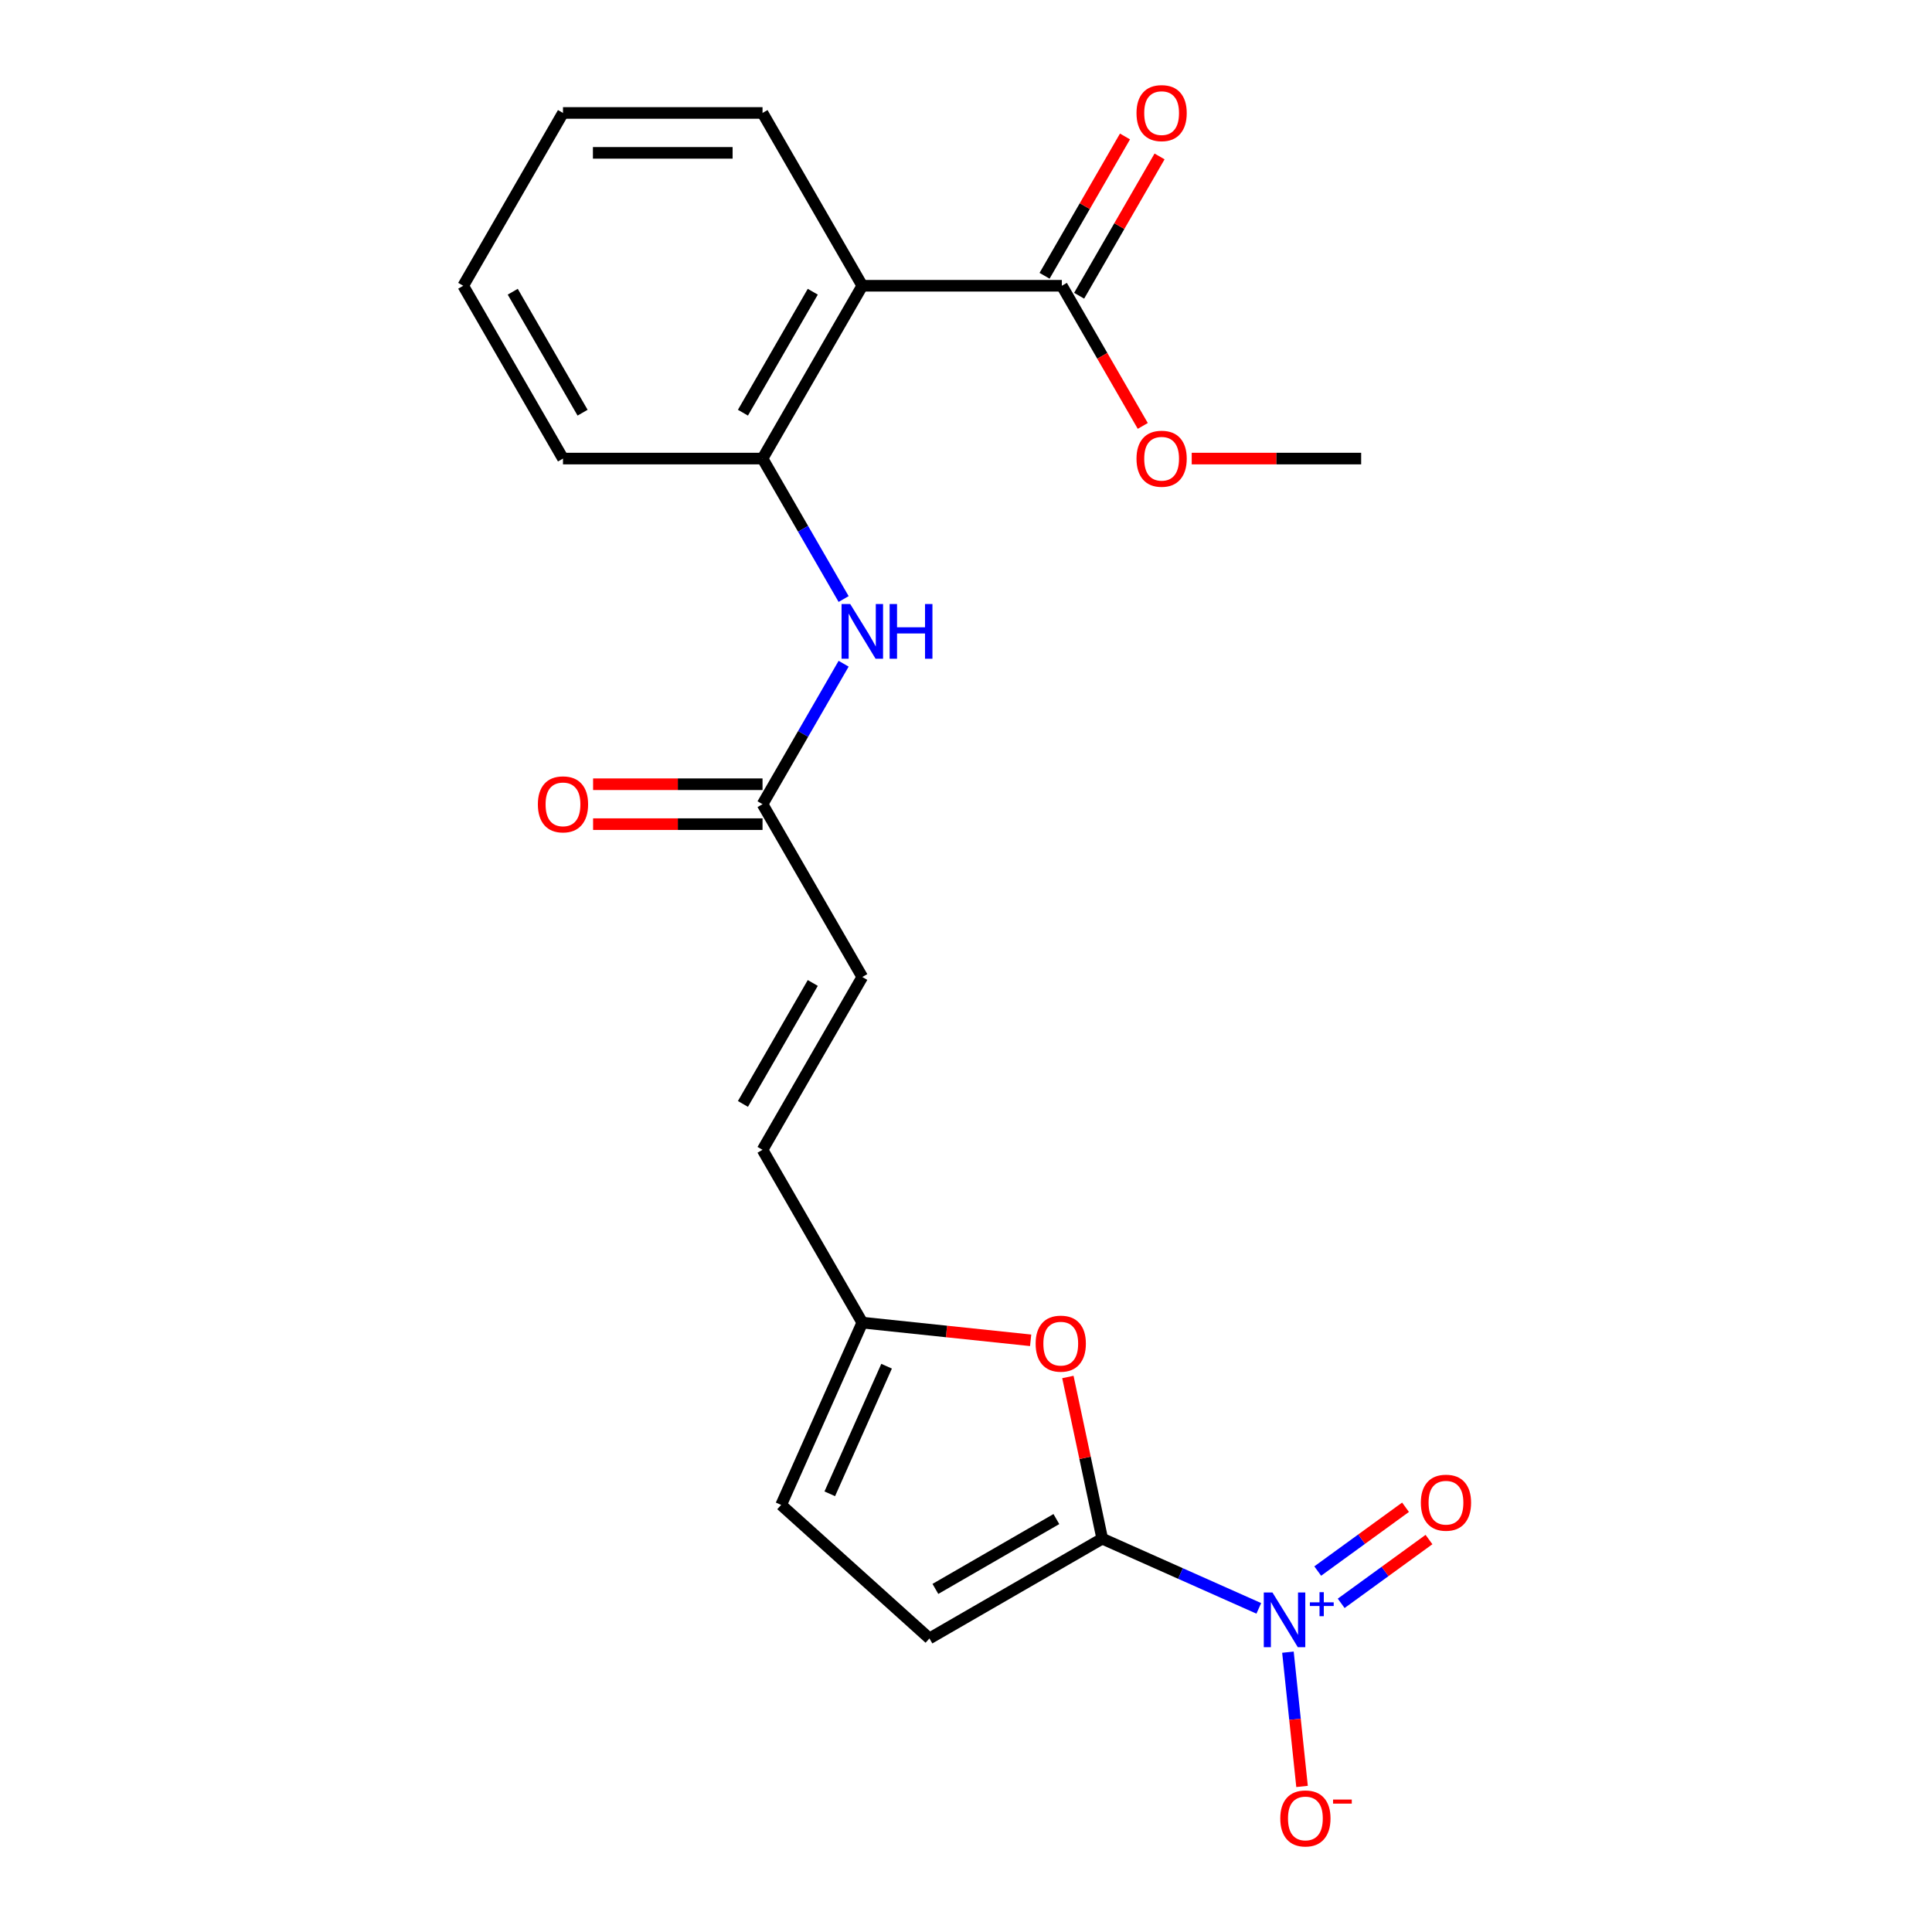 <?xml version='1.0' encoding='iso-8859-1'?>
<svg version='1.1' baseProfile='full'
              xmlns='http://www.w3.org/2000/svg'
                      xmlns:rdkit='http://www.rdkit.org/xml'
                      xmlns:xlink='http://www.w3.org/1999/xlink'
                  xml:space='preserve'
width='1000px' height='1000px' viewBox='0 0 1000 1000'>
<!-- END OF HEADER -->
<rect style='opacity:1.0;fill:#FFFFFF;stroke:none' width='1000' height='1000' x='0' y='0'> </rect>
<path class='bond-0' d='M 570.519,796.411 L 611.035,814.45' style='fill:none;fill-rule:evenodd;stroke:#000000;stroke-width:6px;stroke-linecap:butt;stroke-linejoin:miter;stroke-opacity:1' />
<path class='bond-0' d='M 611.035,814.45 L 651.552,832.489' style='fill:none;fill-rule:evenodd;stroke:#0000FF;stroke-width:6px;stroke-linecap:butt;stroke-linejoin:miter;stroke-opacity:1' />
<path class='bond-2' d='M 570.519,796.411 L 561.625,754.568' style='fill:none;fill-rule:evenodd;stroke:#000000;stroke-width:6px;stroke-linecap:butt;stroke-linejoin:miter;stroke-opacity:1' />
<path class='bond-2' d='M 561.625,754.568 L 552.731,712.726' style='fill:none;fill-rule:evenodd;stroke:#FF0000;stroke-width:6px;stroke-linecap:butt;stroke-linejoin:miter;stroke-opacity:1' />
<path class='bond-4' d='M 570.519,796.411 L 481.073,848.053' style='fill:none;fill-rule:evenodd;stroke:#000000;stroke-width:6px;stroke-linecap:butt;stroke-linejoin:miter;stroke-opacity:1' />
<path class='bond-4' d='M 546.774,786.268 L 484.161,822.417' style='fill:none;fill-rule:evenodd;stroke:#000000;stroke-width:6px;stroke-linecap:butt;stroke-linejoin:miter;stroke-opacity:1' />
<path class='bond-12' d='M 666.633,855.162 L 670.286,889.91' style='fill:none;fill-rule:evenodd;stroke:#0000FF;stroke-width:6px;stroke-linecap:butt;stroke-linejoin:miter;stroke-opacity:1' />
<path class='bond-12' d='M 670.286,889.91 L 673.938,924.657' style='fill:none;fill-rule:evenodd;stroke:#FF0000;stroke-width:6px;stroke-linecap:butt;stroke-linejoin:miter;stroke-opacity:1' />
<path class='bond-13' d='M 694.193,829.885 L 716.916,813.376' style='fill:none;fill-rule:evenodd;stroke:#0000FF;stroke-width:6px;stroke-linecap:butt;stroke-linejoin:miter;stroke-opacity:1' />
<path class='bond-13' d='M 716.916,813.376 L 739.639,796.866' style='fill:none;fill-rule:evenodd;stroke:#FF0000;stroke-width:6px;stroke-linecap:butt;stroke-linejoin:miter;stroke-opacity:1' />
<path class='bond-13' d='M 682.051,813.173 L 704.774,796.664' style='fill:none;fill-rule:evenodd;stroke:#0000FF;stroke-width:6px;stroke-linecap:butt;stroke-linejoin:miter;stroke-opacity:1' />
<path class='bond-13' d='M 704.774,796.664 L 727.498,780.155' style='fill:none;fill-rule:evenodd;stroke:#FF0000;stroke-width:6px;stroke-linecap:butt;stroke-linejoin:miter;stroke-opacity:1' />
<path class='bond-1' d='M 446.327,147.909 L 394.685,237.355' style='fill:none;fill-rule:evenodd;stroke:#000000;stroke-width:6px;stroke-linecap:butt;stroke-linejoin:miter;stroke-opacity:1' />
<path class='bond-1' d='M 420.692,150.997 L 384.542,213.61' style='fill:none;fill-rule:evenodd;stroke:#000000;stroke-width:6px;stroke-linecap:butt;stroke-linejoin:miter;stroke-opacity:1' />
<path class='bond-5' d='M 446.327,147.909 L 549.611,147.909' style='fill:none;fill-rule:evenodd;stroke:#000000;stroke-width:6px;stroke-linecap:butt;stroke-linejoin:miter;stroke-opacity:1' />
<path class='bond-17' d='M 446.327,147.909 L 394.685,58.462' style='fill:none;fill-rule:evenodd;stroke:#000000;stroke-width:6px;stroke-linecap:butt;stroke-linejoin:miter;stroke-opacity:1' />
<path class='bond-6' d='M 533.463,693.746 L 489.895,689.167' style='fill:none;fill-rule:evenodd;stroke:#FF0000;stroke-width:6px;stroke-linecap:butt;stroke-linejoin:miter;stroke-opacity:1' />
<path class='bond-6' d='M 489.895,689.167 L 446.327,684.588' style='fill:none;fill-rule:evenodd;stroke:#000000;stroke-width:6px;stroke-linecap:butt;stroke-linejoin:miter;stroke-opacity:1' />
<path class='bond-3' d='M 394.685,237.355 L 415.673,273.707' style='fill:none;fill-rule:evenodd;stroke:#000000;stroke-width:6px;stroke-linecap:butt;stroke-linejoin:miter;stroke-opacity:1' />
<path class='bond-3' d='M 415.673,273.707 L 436.661,310.06' style='fill:none;fill-rule:evenodd;stroke:#0000FF;stroke-width:6px;stroke-linecap:butt;stroke-linejoin:miter;stroke-opacity:1' />
<path class='bond-18' d='M 394.685,237.355 L 291.401,237.355' style='fill:none;fill-rule:evenodd;stroke:#000000;stroke-width:6px;stroke-linecap:butt;stroke-linejoin:miter;stroke-opacity:1' />
<path class='bond-9' d='M 481.073,848.053 L 404.318,778.942' style='fill:none;fill-rule:evenodd;stroke:#000000;stroke-width:6px;stroke-linecap:butt;stroke-linejoin:miter;stroke-opacity:1' />
<path class='bond-14' d='M 558.556,153.073 L 579.37,117.021' style='fill:none;fill-rule:evenodd;stroke:#000000;stroke-width:6px;stroke-linecap:butt;stroke-linejoin:miter;stroke-opacity:1' />
<path class='bond-14' d='M 579.37,117.021 L 600.185,80.968' style='fill:none;fill-rule:evenodd;stroke:#FF0000;stroke-width:6px;stroke-linecap:butt;stroke-linejoin:miter;stroke-opacity:1' />
<path class='bond-14' d='M 540.666,142.744 L 561.481,106.692' style='fill:none;fill-rule:evenodd;stroke:#000000;stroke-width:6px;stroke-linecap:butt;stroke-linejoin:miter;stroke-opacity:1' />
<path class='bond-14' d='M 561.481,106.692 L 582.296,70.64' style='fill:none;fill-rule:evenodd;stroke:#FF0000;stroke-width:6px;stroke-linecap:butt;stroke-linejoin:miter;stroke-opacity:1' />
<path class='bond-16' d='M 549.611,147.909 L 570.553,184.181' style='fill:none;fill-rule:evenodd;stroke:#000000;stroke-width:6px;stroke-linecap:butt;stroke-linejoin:miter;stroke-opacity:1' />
<path class='bond-16' d='M 570.553,184.181 L 591.495,220.453' style='fill:none;fill-rule:evenodd;stroke:#FF0000;stroke-width:6px;stroke-linecap:butt;stroke-linejoin:miter;stroke-opacity:1' />
<path class='bond-10' d='M 446.327,684.588 L 394.685,595.141' style='fill:none;fill-rule:evenodd;stroke:#000000;stroke-width:6px;stroke-linecap:butt;stroke-linejoin:miter;stroke-opacity:1' />
<path class='bond-22' d='M 446.327,684.588 L 404.318,778.942' style='fill:none;fill-rule:evenodd;stroke:#000000;stroke-width:6px;stroke-linecap:butt;stroke-linejoin:miter;stroke-opacity:1' />
<path class='bond-22' d='M 458.897,707.143 L 429.49,773.191' style='fill:none;fill-rule:evenodd;stroke:#000000;stroke-width:6px;stroke-linecap:butt;stroke-linejoin:miter;stroke-opacity:1' />
<path class='bond-7' d='M 436.661,343.544 L 415.673,379.896' style='fill:none;fill-rule:evenodd;stroke:#0000FF;stroke-width:6px;stroke-linecap:butt;stroke-linejoin:miter;stroke-opacity:1' />
<path class='bond-7' d='M 415.673,379.896 L 394.685,416.248' style='fill:none;fill-rule:evenodd;stroke:#000000;stroke-width:6px;stroke-linecap:butt;stroke-linejoin:miter;stroke-opacity:1' />
<path class='bond-8' d='M 394.685,416.248 L 446.327,505.695' style='fill:none;fill-rule:evenodd;stroke:#000000;stroke-width:6px;stroke-linecap:butt;stroke-linejoin:miter;stroke-opacity:1' />
<path class='bond-15' d='M 394.685,405.92 L 350.834,405.92' style='fill:none;fill-rule:evenodd;stroke:#000000;stroke-width:6px;stroke-linecap:butt;stroke-linejoin:miter;stroke-opacity:1' />
<path class='bond-15' d='M 350.834,405.92 L 306.983,405.92' style='fill:none;fill-rule:evenodd;stroke:#FF0000;stroke-width:6px;stroke-linecap:butt;stroke-linejoin:miter;stroke-opacity:1' />
<path class='bond-15' d='M 394.685,426.577 L 350.834,426.577' style='fill:none;fill-rule:evenodd;stroke:#000000;stroke-width:6px;stroke-linecap:butt;stroke-linejoin:miter;stroke-opacity:1' />
<path class='bond-15' d='M 350.834,426.577 L 306.983,426.577' style='fill:none;fill-rule:evenodd;stroke:#FF0000;stroke-width:6px;stroke-linecap:butt;stroke-linejoin:miter;stroke-opacity:1' />
<path class='bond-11' d='M 394.685,595.141 L 446.327,505.695' style='fill:none;fill-rule:evenodd;stroke:#000000;stroke-width:6px;stroke-linecap:butt;stroke-linejoin:miter;stroke-opacity:1' />
<path class='bond-11' d='M 384.542,571.396 L 420.692,508.783' style='fill:none;fill-rule:evenodd;stroke:#000000;stroke-width:6px;stroke-linecap:butt;stroke-linejoin:miter;stroke-opacity:1' />
<path class='bond-19' d='M 616.835,237.355 L 660.686,237.355' style='fill:none;fill-rule:evenodd;stroke:#FF0000;stroke-width:6px;stroke-linecap:butt;stroke-linejoin:miter;stroke-opacity:1' />
<path class='bond-19' d='M 660.686,237.355 L 704.537,237.355' style='fill:none;fill-rule:evenodd;stroke:#000000;stroke-width:6px;stroke-linecap:butt;stroke-linejoin:miter;stroke-opacity:1' />
<path class='bond-23' d='M 394.685,58.462 L 291.401,58.462' style='fill:none;fill-rule:evenodd;stroke:#000000;stroke-width:6px;stroke-linecap:butt;stroke-linejoin:miter;stroke-opacity:1' />
<path class='bond-23' d='M 379.193,79.119 L 306.894,79.119' style='fill:none;fill-rule:evenodd;stroke:#000000;stroke-width:6px;stroke-linecap:butt;stroke-linejoin:miter;stroke-opacity:1' />
<path class='bond-21' d='M 291.401,237.355 L 239.759,147.909' style='fill:none;fill-rule:evenodd;stroke:#000000;stroke-width:6px;stroke-linecap:butt;stroke-linejoin:miter;stroke-opacity:1' />
<path class='bond-21' d='M 301.544,213.61 L 265.395,150.997' style='fill:none;fill-rule:evenodd;stroke:#000000;stroke-width:6px;stroke-linecap:butt;stroke-linejoin:miter;stroke-opacity:1' />
<path class='bond-20' d='M 291.401,58.462 L 239.759,147.909' style='fill:none;fill-rule:evenodd;stroke:#000000;stroke-width:6px;stroke-linecap:butt;stroke-linejoin:miter;stroke-opacity:1' />
<path  class='atom-1' d='M 658.614 824.26
L 667.894 839.26
Q 668.814 840.74, 670.294 843.42
Q 671.774 846.1, 671.854 846.26
L 671.854 824.26
L 675.614 824.26
L 675.614 852.58
L 671.734 852.58
L 661.774 836.18
Q 660.614 834.26, 659.374 832.06
Q 658.174 829.86, 657.814 829.18
L 657.814 852.58
L 654.134 852.58
L 654.134 824.26
L 658.614 824.26
' fill='#0000FF'/>
<path  class='atom-1' d='M 677.99 829.365
L 682.979 829.365
L 682.979 824.111
L 685.197 824.111
L 685.197 829.365
L 690.319 829.365
L 690.319 831.266
L 685.197 831.266
L 685.197 836.546
L 682.979 836.546
L 682.979 831.266
L 677.99 831.266
L 677.99 829.365
' fill='#0000FF'/>
<path  class='atom-3' d='M 536.045 695.464
Q 536.045 688.664, 539.405 684.864
Q 542.765 681.064, 549.045 681.064
Q 555.325 681.064, 558.685 684.864
Q 562.045 688.664, 562.045 695.464
Q 562.045 702.344, 558.645 706.264
Q 555.245 710.144, 549.045 710.144
Q 542.805 710.144, 539.405 706.264
Q 536.045 702.384, 536.045 695.464
M 549.045 706.944
Q 553.365 706.944, 555.685 704.064
Q 558.045 701.144, 558.045 695.464
Q 558.045 689.904, 555.685 687.104
Q 553.365 684.264, 549.045 684.264
Q 544.725 684.264, 542.365 687.064
Q 540.045 689.864, 540.045 695.464
Q 540.045 701.184, 542.365 704.064
Q 544.725 706.944, 549.045 706.944
' fill='#FF0000'/>
<path  class='atom-8' d='M 440.067 312.642
L 449.347 327.642
Q 450.267 329.122, 451.747 331.802
Q 453.227 334.482, 453.307 334.642
L 453.307 312.642
L 457.067 312.642
L 457.067 340.962
L 453.187 340.962
L 443.227 324.562
Q 442.067 322.642, 440.827 320.442
Q 439.627 318.242, 439.267 317.562
L 439.267 340.962
L 435.587 340.962
L 435.587 312.642
L 440.067 312.642
' fill='#0000FF'/>
<path  class='atom-8' d='M 460.467 312.642
L 464.307 312.642
L 464.307 324.682
L 478.787 324.682
L 478.787 312.642
L 482.627 312.642
L 482.627 340.962
L 478.787 340.962
L 478.787 327.882
L 464.307 327.882
L 464.307 340.962
L 460.467 340.962
L 460.467 312.642
' fill='#0000FF'/>
<path  class='atom-13' d='M 662.67 941.218
Q 662.67 934.418, 666.03 930.618
Q 669.39 926.818, 675.67 926.818
Q 681.95 926.818, 685.31 930.618
Q 688.67 934.418, 688.67 941.218
Q 688.67 948.098, 685.27 952.018
Q 681.87 955.898, 675.67 955.898
Q 669.43 955.898, 666.03 952.018
Q 662.67 948.138, 662.67 941.218
M 675.67 952.698
Q 679.99 952.698, 682.31 949.818
Q 684.67 946.898, 684.67 941.218
Q 684.67 935.658, 682.31 932.858
Q 679.99 930.018, 675.67 930.018
Q 671.35 930.018, 668.99 932.818
Q 666.67 935.618, 666.67 941.218
Q 666.67 946.938, 668.99 949.818
Q 671.35 952.698, 675.67 952.698
' fill='#FF0000'/>
<path  class='atom-13' d='M 689.99 931.441
L 699.679 931.441
L 699.679 933.553
L 689.99 933.553
L 689.99 931.441
' fill='#FF0000'/>
<path  class='atom-14' d='M 735.432 777.791
Q 735.432 770.991, 738.792 767.191
Q 742.152 763.391, 748.432 763.391
Q 754.712 763.391, 758.072 767.191
Q 761.432 770.991, 761.432 777.791
Q 761.432 784.671, 758.032 788.591
Q 754.632 792.471, 748.432 792.471
Q 742.192 792.471, 738.792 788.591
Q 735.432 784.711, 735.432 777.791
M 748.432 789.271
Q 752.752 789.271, 755.072 786.391
Q 757.432 783.471, 757.432 777.791
Q 757.432 772.231, 755.072 769.431
Q 752.752 766.591, 748.432 766.591
Q 744.112 766.591, 741.752 769.391
Q 739.432 772.191, 739.432 777.791
Q 739.432 783.511, 741.752 786.391
Q 744.112 789.271, 748.432 789.271
' fill='#FF0000'/>
<path  class='atom-15' d='M 588.253 58.542
Q 588.253 51.742, 591.613 47.942
Q 594.973 44.142, 601.253 44.142
Q 607.533 44.142, 610.893 47.942
Q 614.253 51.742, 614.253 58.542
Q 614.253 65.422, 610.853 69.342
Q 607.453 73.222, 601.253 73.222
Q 595.013 73.222, 591.613 69.342
Q 588.253 65.462, 588.253 58.542
M 601.253 70.022
Q 605.573 70.022, 607.893 67.142
Q 610.253 64.222, 610.253 58.542
Q 610.253 52.982, 607.893 50.182
Q 605.573 47.342, 601.253 47.342
Q 596.933 47.342, 594.573 50.142
Q 592.253 52.942, 592.253 58.542
Q 592.253 64.262, 594.573 67.142
Q 596.933 70.022, 601.253 70.022
' fill='#FF0000'/>
<path  class='atom-16' d='M 278.401 416.328
Q 278.401 409.528, 281.761 405.728
Q 285.121 401.928, 291.401 401.928
Q 297.681 401.928, 301.041 405.728
Q 304.401 409.528, 304.401 416.328
Q 304.401 423.208, 301.001 427.128
Q 297.601 431.008, 291.401 431.008
Q 285.161 431.008, 281.761 427.128
Q 278.401 423.248, 278.401 416.328
M 291.401 427.808
Q 295.721 427.808, 298.041 424.928
Q 300.401 422.008, 300.401 416.328
Q 300.401 410.768, 298.041 407.968
Q 295.721 405.128, 291.401 405.128
Q 287.081 405.128, 284.721 407.928
Q 282.401 410.728, 282.401 416.328
Q 282.401 422.048, 284.721 424.928
Q 287.081 427.808, 291.401 427.808
' fill='#FF0000'/>
<path  class='atom-17' d='M 588.253 237.435
Q 588.253 230.635, 591.613 226.835
Q 594.973 223.035, 601.253 223.035
Q 607.533 223.035, 610.893 226.835
Q 614.253 230.635, 614.253 237.435
Q 614.253 244.315, 610.853 248.235
Q 607.453 252.115, 601.253 252.115
Q 595.013 252.115, 591.613 248.235
Q 588.253 244.355, 588.253 237.435
M 601.253 248.915
Q 605.573 248.915, 607.893 246.035
Q 610.253 243.115, 610.253 237.435
Q 610.253 231.875, 607.893 229.075
Q 605.573 226.235, 601.253 226.235
Q 596.933 226.235, 594.573 229.035
Q 592.253 231.835, 592.253 237.435
Q 592.253 243.155, 594.573 246.035
Q 596.933 248.915, 601.253 248.915
' fill='#FF0000'/>
</svg>
